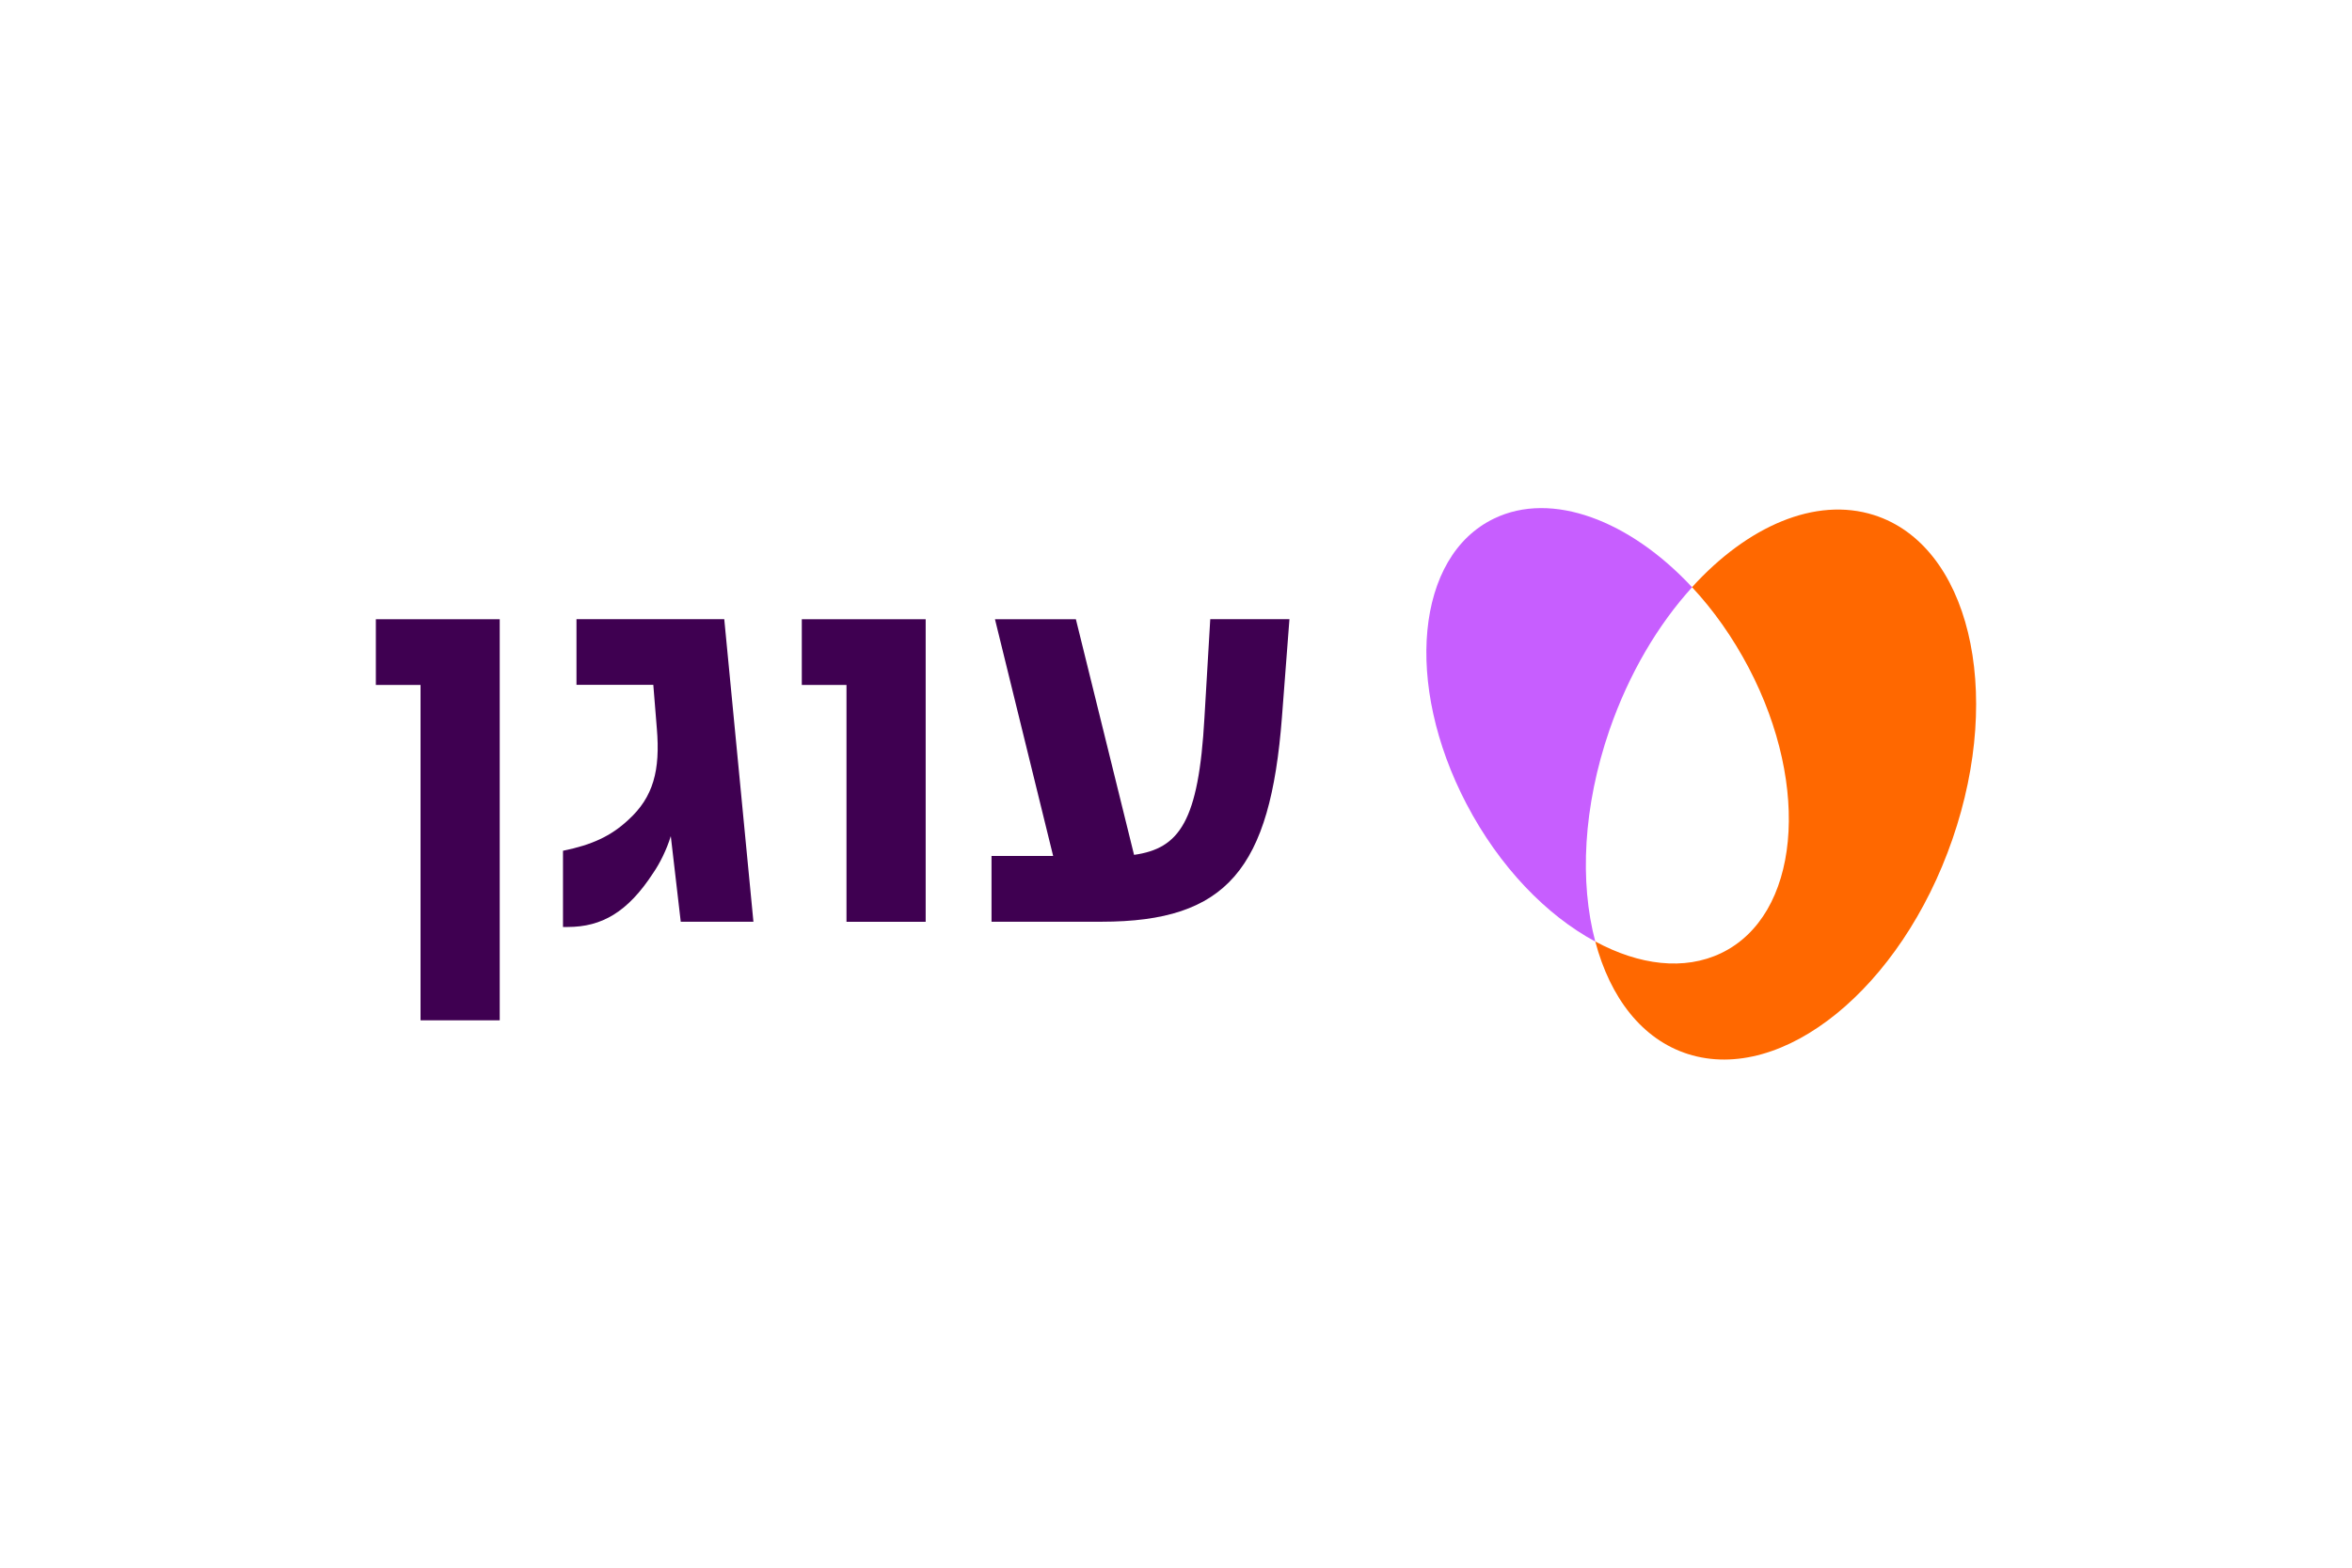 <?xml version="1.0" encoding="UTF-8"?>
<svg id="Layer_1" data-name="Layer 1" xmlns="http://www.w3.org/2000/svg" viewBox="0 0 300 200">
  <g>
    <path d="M53.65,87.38h-5.71v-8.38h15.8v51.17h-10.1v-42.79Z" style="fill: #3f0051;"/>
    <path d="M71.84,108.53c3.63-.74,6.08-1.85,8.31-3.94,3.19-2.9,4.08-6.31,3.63-11.65l-.45-5.57h-9.8v-8.38h18.85l3.72,38.6h-9.27l-1.27-10.92c-.52,1.71-1.41,3.5-2.23,4.68-3.27,5.04-6.6,6.91-10.92,6.91h-.6v-9.72h.01Z" style="fill: #3f0051;"/>
    <path d="M107.98,87.38h-5.71v-8.38h15.8v38.6h-10.1v-30.22Z" style="fill: #3f0051;"/>
    <path d="M126.46,109.2h7.87l-7.42-30.2h10.32l7.42,30.06c5.79-.82,8.24-4.23,8.98-17.52l.74-12.55h10.1l-.96,12.55c-1.49,19.3-6.98,26.05-23,26.05h-14.04v-8.4Z" style="fill: #3f0051;"/>
  </g>
  <g>
    <path d="M205.29,93.13c2.49-7.21,6.21-13.45,10.54-18.21-7.91-8.51-17.88-12.34-25.27-8.76-9.96,4.79-11.52,21.08-3.51,36.4,4.21,8.05,10.22,14.22,16.43,17.56-2.01-7.57-1.56-17.21,1.81-26.99Z" style="fill: #c75eff;"/>
    <path d="M239.03,65.71c-7.49-2.38-16.15,1.43-23.21,9.2,2.72,2.91,5.18,6.38,7.23,10.28,8.01,15.3,6.45,31.61-3.5,36.4-4.72,2.27-10.47,1.55-16.07-1.48,1.89,7.16,5.96,12.49,11.82,14.36,12.09,3.84,27.19-8.42,33.74-27.42,6.56-18.99,2.07-37.5-10.01-41.34Z" style="fill: #ff6800;"/>
  </g>
</svg>